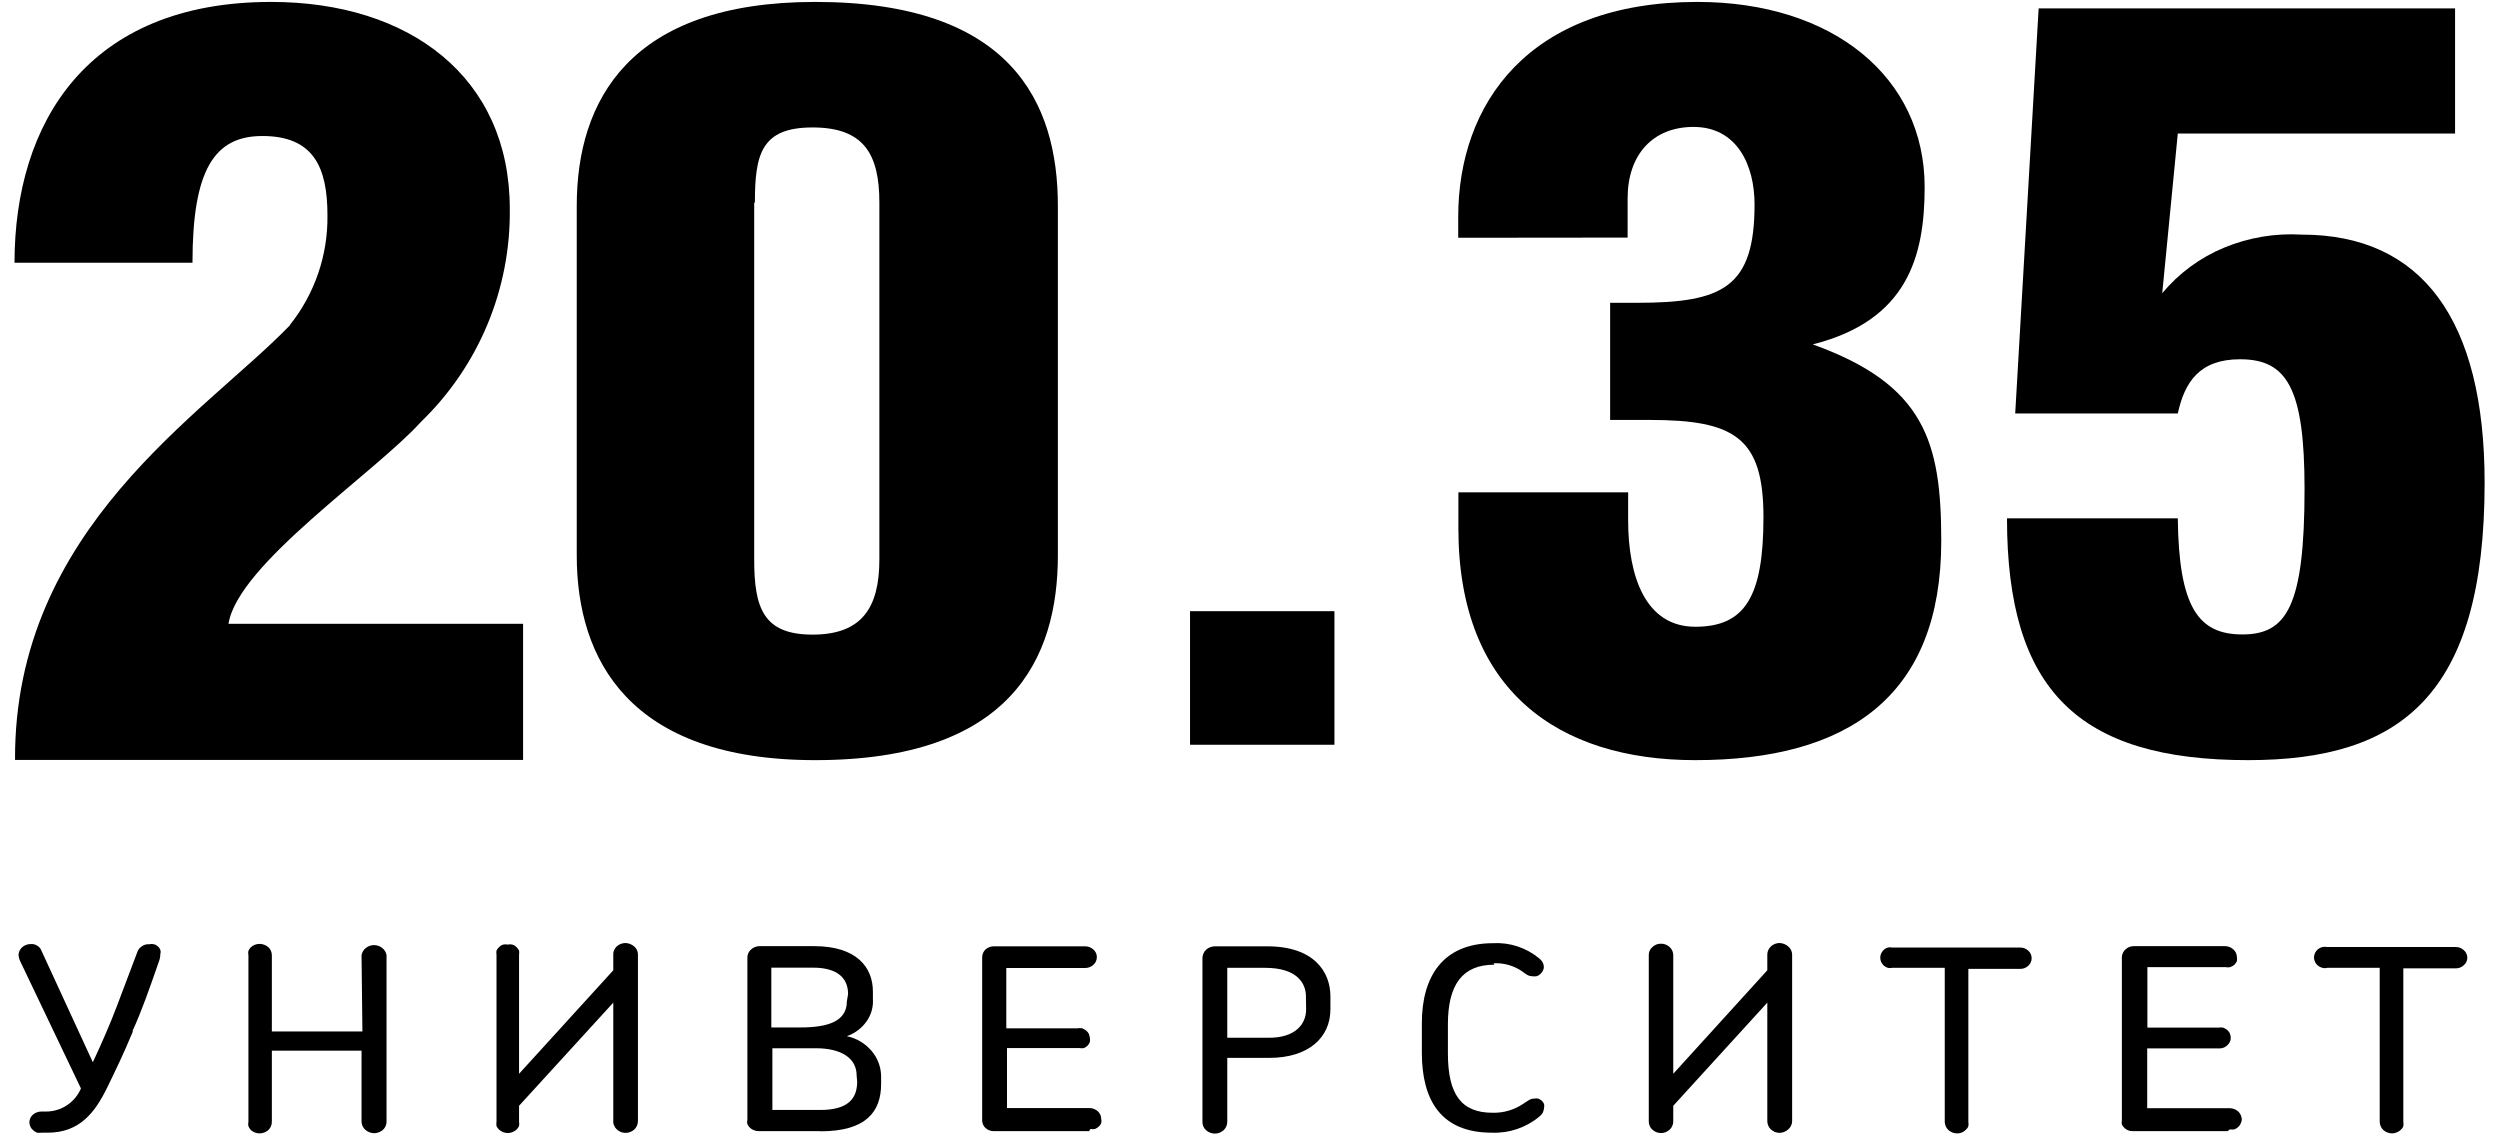 <svg width="143" height="65" viewBox="0 0 143 65" fill="none" xmlns="http://www.w3.org/2000/svg">
<path d="M16.58 18.59C18.003 16.809 18.763 14.589 18.73 12.31C18.73 9.59 17.95 7.78 15.01 7.78C12.26 7.78 11.01 9.71 11.01 15.03H0.83C0.83 7.03 5 0.11 15.51 0.11C23.42 0.11 29.16 4.41 29.16 11.94C29.189 14.213 28.753 16.469 27.878 18.567C27.002 20.665 25.706 22.562 24.07 24.14C21.45 27.04 13.6 32.29 13.07 35.68H29.92V43.47H0.86C0.8 30.23 11.7 23.67 16.6 18.59" fill="black"/>
<path d="M43.14 11.59V32C43.14 34.79 43.67 36.3 46.48 36.3C49.29 36.3 50.3 34.77 50.3 32V11.59C50.3 8.81 49.41 7.29 46.48 7.29C43.55 7.29 43.18 8.81 43.18 11.59H43.14ZM46.63 0.11C57.83 0.11 60.51 5.85 60.51 11.77V31.77C60.51 37.67 57.83 43.48 46.63 43.48C36.02 43.48 32.99 37.75 32.99 31.77V11.77C32.99 5.77 35.99 0.11 46.63 0.11Z" fill="black"/>
<path d="M83.41 13.6V12.41C83.41 5.96 87.41 0.11 97.09 0.11C104.83 0.11 110.09 4.41 110.09 10.7C110.09 14.7 109.09 18.33 103.69 19.7C110.09 22 111.04 25.26 111.04 30.94C111.04 39.81 105.74 43.48 96.97 43.48C89.11 43.48 83.42 39.48 83.42 30.23V28.16H93.13V29.76C93.13 32.99 94.13 35.85 96.97 35.85C99.81 35.85 100.87 34.14 100.87 29.58C100.87 25.02 99.21 24.02 94.34 24.02H92.1V17.32H93.65C98.56 17.32 100.36 16.43 100.36 11.69C100.36 9.45 99.36 7.26 96.87 7.26C94.54 7.26 93.1 8.85 93.1 11.34V13.59L83.41 13.6Z" fill="black"/>
<path d="M123.68 16.77C124.63 15.631 125.841 14.739 127.21 14.17C128.617 13.586 130.139 13.329 131.66 13.42C138.52 13.42 142.12 18.27 142.12 27.61C142.12 39.77 137.33 43.48 128.59 43.48C118.88 43.48 114.8 39.48 114.8 29.65H124.57C124.63 34.73 125.74 36.29 128.26 36.29C130.78 36.29 131.82 34.73 131.82 27.97C131.82 22.21 130.82 20.55 128.13 20.55C125.81 20.55 124.96 21.86 124.57 23.65H115.27L116.61 0.48H140.43V7.64H124.57L123.68 16.77Z" fill="black"/>
<path d="M76.33 34.96H68.07V42.6H76.33V34.96Z" fill="black"/>
<path d="M7.6 59C7.1 60.21 6.6 61.25 6.12 62.23C5.44 63.62 4.56 64.79 2.73 64.79H2.39C2.3 64.8 2.21 64.8 2.12 64.79C2.038 64.759 1.963 64.711 1.9 64.65C1.831 64.597 1.776 64.529 1.74 64.45C1.705 64.371 1.685 64.286 1.68 64.2C1.681 64.117 1.699 64.035 1.734 63.959C1.768 63.883 1.818 63.816 1.88 63.76C2.014 63.645 2.184 63.582 2.36 63.58H2.63C3.056 63.581 3.473 63.456 3.829 63.221C4.184 62.986 4.463 62.652 4.63 62.26L1.15 54.97C1.099 54.867 1.069 54.755 1.06 54.64C1.06 54.555 1.078 54.471 1.113 54.394C1.147 54.316 1.197 54.247 1.26 54.19C1.394 54.068 1.569 54 1.75 54C1.888 53.987 2.026 54.022 2.14 54.1C2.254 54.167 2.339 54.274 2.38 54.4L5.31 60.76C5.78 59.76 6.31 58.55 6.69 57.54C7.07 56.53 7.51 55.38 7.85 54.47C7.894 54.33 7.986 54.209 8.11 54.13C8.234 54.04 8.387 53.997 8.54 54.01C8.626 53.99 8.715 53.99 8.8 54.01C8.886 54.029 8.965 54.071 9.03 54.13C9.093 54.184 9.141 54.252 9.17 54.33C9.195 54.408 9.195 54.492 9.17 54.57C9.171 54.706 9.147 54.842 9.1 54.97C8.56 56.52 8.1 57.85 7.58 58.97" fill="black"/>
<path d="M20.68 54.64C20.706 54.478 20.791 54.331 20.92 54.23C21.054 54.12 21.222 54.06 21.395 54.06C21.568 54.06 21.736 54.12 21.87 54.23C21.999 54.331 22.085 54.478 22.11 54.64V64.17C22.11 64.26 22.09 64.349 22.05 64.43C22.012 64.51 21.957 64.582 21.89 64.64C21.822 64.696 21.744 64.74 21.66 64.77C21.571 64.806 21.476 64.823 21.38 64.82C21.199 64.811 21.026 64.74 20.89 64.62C20.764 64.503 20.689 64.342 20.68 64.17V60.1H15.55V64.17C15.55 64.258 15.533 64.345 15.498 64.425C15.464 64.506 15.413 64.579 15.35 64.64C15.208 64.763 15.027 64.83 14.84 64.83C14.751 64.829 14.663 64.812 14.58 64.78C14.495 64.749 14.417 64.701 14.35 64.64C14.291 64.576 14.243 64.501 14.21 64.42C14.19 64.338 14.19 64.252 14.21 64.17V54.64C14.191 54.558 14.191 54.472 14.21 54.39C14.244 54.312 14.291 54.241 14.35 54.18C14.418 54.12 14.496 54.073 14.58 54.04C14.663 54.008 14.751 53.991 14.84 53.99C15.027 53.99 15.208 54.057 15.35 54.18C15.413 54.239 15.463 54.31 15.498 54.389C15.532 54.468 15.55 54.554 15.55 54.64V59H20.73L20.68 54.64Z" fill="black"/>
<path d="M29.69 64.16C29.705 64.243 29.705 64.327 29.69 64.41C29.652 64.488 29.601 64.559 29.54 64.62C29.471 64.678 29.393 64.725 29.31 64.76C29.224 64.793 29.132 64.81 29.04 64.81C28.951 64.809 28.863 64.792 28.78 64.76C28.697 64.725 28.619 64.678 28.55 64.62C28.486 64.561 28.435 64.49 28.4 64.41C28.385 64.327 28.385 64.243 28.4 64.16V54.62C28.386 54.537 28.386 54.453 28.4 54.37C28.438 54.295 28.488 54.227 28.55 54.17C28.614 54.105 28.693 54.057 28.78 54.03C28.866 54.01 28.954 54.01 29.04 54.03C29.129 54.009 29.221 54.009 29.31 54.03C29.397 54.057 29.476 54.105 29.54 54.17C29.598 54.23 29.648 54.297 29.69 54.37C29.704 54.453 29.704 54.537 29.69 54.62V61.42L35.08 55.5V54.59C35.076 54.504 35.093 54.418 35.13 54.34C35.168 54.262 35.219 54.191 35.28 54.13C35.348 54.071 35.426 54.023 35.51 53.99C35.597 53.959 35.688 53.942 35.78 53.94C35.965 53.947 36.142 54.018 36.28 54.14C36.345 54.196 36.398 54.265 36.434 54.342C36.47 54.42 36.489 54.504 36.49 54.59V64.13C36.488 64.307 36.416 64.476 36.29 64.6C36.187 64.695 36.059 64.76 35.922 64.787C35.784 64.813 35.641 64.8 35.51 64.75C35.425 64.714 35.347 64.664 35.28 64.6C35.212 64.54 35.161 64.465 35.13 64.38C35.089 64.304 35.071 64.216 35.08 64.13V57.35L29.69 63.25V64.16Z" fill="black"/>
<path d="M49 61.52C49 60.52 48.11 59.96 46.67 59.96H44.18V63.49H46.92C48.55 63.49 49.03 62.8 49.03 61.87L49 61.52ZM48.51 56.86C48.51 55.99 47.95 55.35 46.51 55.35H44.12V58.77H45.79C47.38 58.77 48.44 58.41 48.44 57.28L48.51 56.86ZM46.89 64.7H43.4C43.307 64.703 43.215 64.686 43.13 64.65C43.046 64.62 42.97 64.574 42.904 64.514C42.839 64.454 42.787 64.381 42.75 64.3C42.73 64.221 42.73 64.139 42.75 64.06V54.77C42.749 54.683 42.768 54.596 42.804 54.517C42.84 54.437 42.894 54.367 42.96 54.31C43.094 54.188 43.269 54.12 43.45 54.12H46.57C48.99 54.12 49.93 55.32 49.93 56.72V57.12C49.964 57.582 49.837 58.041 49.57 58.42C49.291 58.815 48.896 59.112 48.44 59.27C48.995 59.386 49.495 59.685 49.86 60.12C50.211 60.533 50.403 61.058 50.4 61.6V62C50.4 63.58 49.55 64.71 46.94 64.71" fill="black"/>
<path d="M62.3 64.7H56.84C56.666 64.704 56.497 64.64 56.37 64.52C56.31 64.465 56.263 64.399 56.23 64.325C56.198 64.251 56.181 64.171 56.18 64.09V54.75C56.18 54.668 56.197 54.586 56.23 54.511C56.263 54.435 56.31 54.367 56.37 54.31C56.502 54.191 56.673 54.127 56.85 54.13H62.06C62.237 54.127 62.409 54.191 62.54 54.31C62.604 54.364 62.654 54.432 62.689 54.508C62.724 54.584 62.741 54.666 62.74 54.75C62.74 54.833 62.722 54.916 62.687 54.991C62.653 55.067 62.602 55.135 62.54 55.19C62.409 55.309 62.237 55.373 62.06 55.37H57.56V58.82H61.64C61.726 58.8 61.815 58.8 61.9 58.82C61.978 58.85 62.052 58.89 62.12 58.94C62.184 58.993 62.238 59.058 62.28 59.13C62.309 59.207 62.33 59.288 62.34 59.37C62.355 59.446 62.355 59.524 62.34 59.6C62.312 59.679 62.268 59.75 62.21 59.81C62.148 59.868 62.077 59.915 62 59.95C61.917 59.965 61.833 59.965 61.75 59.95H57.6V63.38H62.32C62.498 63.381 62.67 63.449 62.8 63.57C62.86 63.626 62.908 63.694 62.941 63.77C62.974 63.846 62.99 63.928 62.99 64.01C63.01 64.085 63.01 64.165 62.99 64.24C62.961 64.318 62.913 64.386 62.85 64.44C62.785 64.499 62.711 64.547 62.63 64.58C62.544 64.594 62.456 64.594 62.37 64.58L62.3 64.7Z" fill="black"/>
<path d="M74.7 57C74.7 56.24 74.19 55.36 72.37 55.36H70.2V59.36H72.59C74.07 59.36 74.71 58.6 74.71 57.74L74.7 57ZM72.64 60.51H70.2V64.18C70.198 64.268 70.179 64.356 70.143 64.436C70.107 64.517 70.055 64.59 69.99 64.65C69.853 64.773 69.674 64.841 69.49 64.841C69.305 64.841 69.127 64.773 68.99 64.65C68.923 64.591 68.87 64.519 68.834 64.438C68.798 64.357 68.779 64.269 68.78 64.18V54.78C68.79 54.606 68.865 54.442 68.99 54.32C69.128 54.198 69.306 54.131 69.49 54.13H72.49C75.17 54.13 76.1 55.6 76.1 56.99V57.73C76.1 59.37 74.82 60.51 72.61 60.51" fill="black"/>
<path d="M85.48 55.18C83.65 55.18 82.82 56.32 82.82 58.59V60.25C82.82 62.61 83.59 63.65 85.38 63.65C86.007 63.665 86.622 63.483 87.14 63.13C87.41 62.96 87.53 62.84 87.75 62.84C87.829 62.825 87.911 62.825 87.99 62.84C88.062 62.87 88.129 62.911 88.19 62.96C88.245 63.014 88.29 63.079 88.32 63.15C88.335 63.223 88.335 63.297 88.32 63.37C88.312 63.463 88.288 63.555 88.25 63.64C88.204 63.726 88.139 63.801 88.06 63.86C87.297 64.499 86.324 64.83 85.33 64.79C82.44 64.79 81.33 62.95 81.33 60.22V58.52C81.33 55.9 82.5 53.95 85.41 53.95C86.36 53.898 87.296 54.205 88.03 54.81C88.112 54.868 88.18 54.943 88.23 55.03C88.277 55.112 88.305 55.205 88.31 55.3C88.311 55.381 88.29 55.46 88.25 55.53C88.211 55.602 88.161 55.666 88.1 55.72C88.042 55.778 87.97 55.82 87.89 55.84C87.807 55.854 87.723 55.854 87.64 55.84C87.42 55.84 87.3 55.73 87.05 55.55C86.573 55.227 86.005 55.069 85.43 55.1" fill="black"/>
<path d="M95.71 64.16C95.71 64.247 95.69 64.333 95.65 64.41C95.619 64.492 95.567 64.564 95.5 64.62C95.434 64.678 95.36 64.725 95.28 64.76C95.106 64.827 94.914 64.827 94.74 64.76C94.66 64.725 94.585 64.678 94.52 64.62C94.453 64.564 94.401 64.492 94.37 64.41C94.33 64.333 94.31 64.247 94.31 64.16V54.62C94.31 54.534 94.328 54.449 94.364 54.371C94.401 54.294 94.454 54.225 94.52 54.17C94.585 54.107 94.661 54.058 94.746 54.025C94.83 53.992 94.92 53.977 95.01 53.98C95.192 53.976 95.368 54.044 95.5 54.17C95.564 54.227 95.616 54.296 95.652 54.373C95.688 54.45 95.708 54.535 95.71 54.62V61.42L101.09 55.5V54.59C101.092 54.503 101.111 54.417 101.148 54.338C101.184 54.259 101.236 54.188 101.3 54.13C101.437 54.007 101.616 53.939 101.8 53.94C101.981 53.949 102.154 54.02 102.29 54.14C102.356 54.195 102.41 54.264 102.448 54.341C102.486 54.419 102.507 54.504 102.51 54.59V64.13C102.508 64.217 102.489 64.302 102.452 64.382C102.416 64.461 102.364 64.532 102.3 64.59C102.165 64.719 101.987 64.794 101.8 64.8C101.705 64.798 101.61 64.781 101.52 64.75C101.438 64.709 101.36 64.659 101.29 64.6C101.226 64.538 101.175 64.463 101.14 64.38C101.108 64.3 101.091 64.216 101.09 64.13V57.35L95.71 63.25V64.16Z" fill="black"/>
<path d="M112.59 55.36V64.17C112.605 64.253 112.605 64.337 112.59 64.42C112.559 64.502 112.507 64.574 112.44 64.63C112.376 64.695 112.3 64.747 112.216 64.781C112.132 64.816 112.041 64.832 111.95 64.83C111.765 64.831 111.587 64.763 111.45 64.64C111.385 64.58 111.333 64.507 111.297 64.426C111.261 64.346 111.242 64.258 111.24 64.17V55.36H108.24C108.154 55.38 108.065 55.38 107.98 55.36C107.896 55.331 107.818 55.287 107.75 55.23C107.689 55.169 107.638 55.098 107.6 55.02C107.567 54.944 107.55 54.863 107.55 54.78C107.55 54.697 107.567 54.616 107.6 54.54C107.638 54.462 107.689 54.391 107.75 54.33C107.816 54.27 107.894 54.225 107.98 54.2C108.065 54.18 108.154 54.18 108.24 54.2H115.55C115.724 54.196 115.893 54.26 116.02 54.38C116.08 54.434 116.128 54.501 116.161 54.575C116.194 54.649 116.211 54.729 116.211 54.81C116.211 54.891 116.194 54.971 116.161 55.045C116.128 55.119 116.08 55.186 116.02 55.24C115.893 55.36 115.724 55.425 115.55 55.42H112.55L112.59 55.36Z" fill="black"/>
<path d="M127.42 64.7H122C121.912 64.705 121.824 64.691 121.741 64.66C121.659 64.629 121.583 64.582 121.52 64.52C121.457 64.464 121.406 64.396 121.37 64.32C121.355 64.244 121.355 64.166 121.37 64.09V54.74C121.38 54.572 121.455 54.414 121.58 54.3C121.709 54.184 121.876 54.12 122.05 54.12H127.26C127.437 54.117 127.608 54.181 127.74 54.3C127.805 54.354 127.857 54.421 127.893 54.497C127.93 54.573 127.949 54.656 127.95 54.74C127.964 54.819 127.964 54.901 127.95 54.98C127.912 55.058 127.861 55.129 127.8 55.19C127.73 55.245 127.653 55.289 127.57 55.32C127.484 55.34 127.396 55.34 127.31 55.32H122.83V58.78H126.9C126.986 58.765 127.074 58.765 127.16 58.78C127.239 58.808 127.314 58.848 127.38 58.9C127.444 58.953 127.498 59.018 127.54 59.09C127.57 59.167 127.591 59.248 127.6 59.33C127.605 59.41 127.593 59.49 127.563 59.564C127.534 59.639 127.488 59.705 127.43 59.76C127.374 59.824 127.304 59.876 127.227 59.912C127.149 59.948 127.065 59.968 126.98 59.97H122.82V63.39H127.54C127.721 63.39 127.896 63.458 128.03 63.58C128.153 63.698 128.225 63.86 128.23 64.03C128.23 64.111 128.21 64.19 128.17 64.26C128.141 64.338 128.093 64.406 128.03 64.46C127.967 64.521 127.892 64.569 127.81 64.6C127.724 64.615 127.636 64.615 127.55 64.6L127.42 64.7Z" fill="black"/>
<path d="M137.47 55.36V64.17C137.485 64.253 137.485 64.337 137.47 64.42C137.439 64.502 137.387 64.574 137.32 64.63C137.257 64.691 137.182 64.739 137.1 64.77C137.015 64.809 136.923 64.829 136.83 64.83C136.646 64.829 136.468 64.762 136.33 64.64C136.265 64.58 136.213 64.507 136.177 64.426C136.141 64.346 136.122 64.258 136.12 64.17V55.36H133.12C133.028 55.385 132.932 55.385 132.84 55.36C132.744 55.337 132.656 55.293 132.58 55.23C132.511 55.174 132.456 55.102 132.42 55.02C132.381 54.942 132.361 54.857 132.36 54.77C132.36 54.68 132.38 54.591 132.42 54.51C132.458 54.43 132.513 54.358 132.58 54.3C132.656 54.237 132.744 54.193 132.84 54.17C132.932 54.15 133.028 54.15 133.12 54.17H140.47C140.641 54.167 140.806 54.232 140.93 54.35C140.993 54.403 141.044 54.468 141.078 54.543C141.113 54.617 141.131 54.698 141.131 54.78C141.131 54.862 141.113 54.943 141.078 55.017C141.044 55.092 140.993 55.157 140.93 55.21C140.806 55.328 140.641 55.393 140.47 55.39H137.47V55.36Z" fill="black"/>
</svg>

